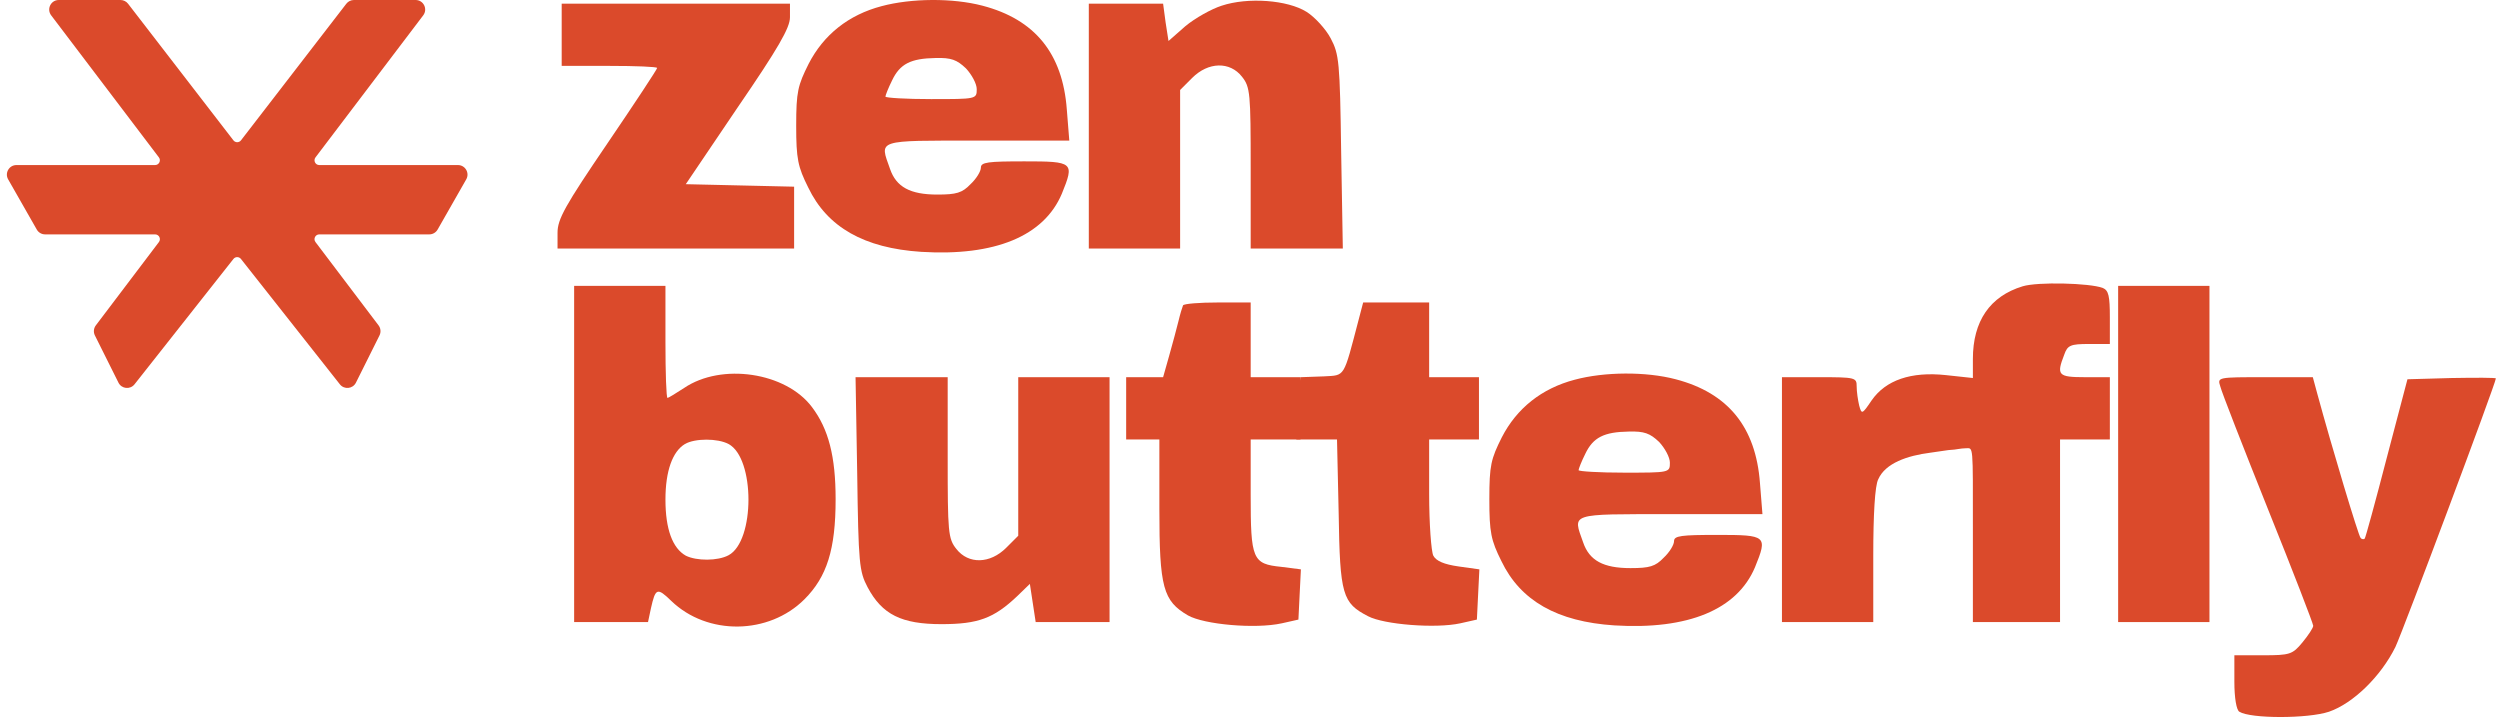 <svg xmlns="http://www.w3.org/2000/svg" fill="none" viewBox="0 0 523 150" height="150" width="523">
<path fill="#DB4A2B" d="M50.413 29.36C50.013 29.879 49.23 29.879 48.83 29.36L26.79 0.779C26.411 0.288 25.826 0 25.206 0H12.297C10.644 0 9.705 1.891 10.704 3.209L33.242 32.926C33.742 33.585 33.272 34.53 32.446 34.53H3.443C1.908 34.53 0.945 36.188 1.705 37.521L7.695 48.024C8.051 48.648 8.714 49.033 9.432 49.033H32.448C33.274 49.033 33.744 49.978 33.245 50.637L20.046 68.071C19.587 68.677 19.512 69.491 19.851 70.171L24.782 80.052C25.436 81.364 27.233 81.549 28.142 80.398L48.836 54.172C49.237 53.664 50.006 53.664 50.406 54.172L71.101 80.398C72.009 81.549 73.806 81.364 74.461 80.052L79.391 70.171C79.731 69.491 79.655 68.677 79.196 68.071L65.998 50.637C65.499 49.978 65.969 49.033 66.795 49.033H89.811C90.529 49.033 91.192 48.648 91.548 48.024L97.537 37.521C98.298 36.188 97.335 34.53 95.8 34.53H66.797C65.971 34.53 65.501 33.585 66 32.926L88.539 3.209C89.538 1.891 88.599 0 86.945 0H74.037C73.417 0 72.832 0.288 72.453 0.779L50.413 29.36Z"></path>
<path fill="#DB4A2B" d="M184.45 1.282C177.504 3.105 172.294 7.273 169.168 13.351C166.911 17.866 166.563 19.169 166.563 26.289C166.563 33.235 166.911 34.885 169.081 39.226C173.075 47.562 180.803 51.904 192.699 52.685C208.155 53.64 218.401 49.386 222.135 40.529C224.826 33.93 224.566 33.756 214.32 33.756C206.679 33.756 205.203 33.93 205.203 35.059C205.203 35.84 204.248 37.403 203.032 38.532C201.295 40.355 200.08 40.703 196.085 40.703C190.442 40.703 187.489 39.14 186.187 35.319C184.016 29.154 183.061 29.415 204.421 29.415H223.697L223.177 22.902C222.308 11.18 216.491 4.06 205.55 1.195C199.298 -0.455 190.615 -0.368 184.45 1.282ZM202.077 14.306C203.292 15.609 204.334 17.519 204.334 18.648C204.334 20.732 204.248 20.732 194.783 20.732C189.573 20.732 185.232 20.471 185.232 20.211C185.232 19.95 185.84 18.387 186.621 16.824C188.271 13.351 190.528 12.222 195.738 12.135C198.951 12.049 200.167 12.483 202.077 14.306Z"></path>
<path fill="#DB4A2B" d="M255.564 1.195C253.393 1.89 250.007 3.8 248.01 5.45L244.45 8.576L243.842 4.668L243.321 0.761H235.506H227.778V26.376V51.991H237.33H246.881V35.406V18.822L249.399 16.303C252.786 12.917 257.301 12.83 259.819 16.043C261.555 18.214 261.642 19.516 261.642 35.146V51.991H271.28H280.919L280.571 31.759C280.311 12.917 280.137 11.354 278.4 8.055C277.358 6.058 275.014 3.539 273.364 2.498C269.37 -0.021 261.034 -0.628 255.564 1.195Z"></path>
<path fill="#DB4A2B" d="M117.504 7.273V13.785H127.49C132.96 13.785 137.475 13.959 137.475 14.22C137.475 14.48 132.786 21.6 127.055 30.023C118.199 43.047 116.636 45.826 116.636 48.691V51.991H141.382H166.129V45.478V39.053L154.754 38.792L143.466 38.532L154.32 22.468C162.829 10.052 165.261 5.797 165.261 3.626V0.761H141.382H117.504V7.273Z"></path>
<path fill="#DB4A2B" d="M423.146 59.892C416.287 61.976 412.727 67.186 412.727 75.087V79.082L407.083 78.474C399.789 77.692 394.492 79.516 391.54 83.77C389.543 86.723 389.456 86.723 388.935 84.812C388.675 83.683 388.414 81.947 388.414 80.818C388.414 78.995 388.154 78.908 380.6 78.908H372.785V104.523V130.138H382.336H391.887V116.245C391.887 107.649 392.235 101.571 392.929 100.268C394.406 96.882 399.059 95.313 403.783 94.711C405.997 94.429 407.625 94.103 408.277 94.103C408.928 94.103 410.252 93.778 411.207 93.778C412.857 93.778 412.727 92.54 412.727 111.035V130.138H421.844H430.961V111.035V91.932H436.171H441.381V85.42V78.908H436.171C430.527 78.908 430.18 78.474 431.829 74.219C432.524 72.222 433.132 71.962 437.039 71.962H441.381V66.404C441.381 61.889 441.12 60.76 439.905 60.239C437.126 59.197 426.272 58.937 423.146 59.892Z"></path>
<path fill="#DB4A2B" d="M120.109 94.971V130.137H127.837H135.565L136.172 127.272C137.128 123.017 137.475 122.844 140.427 125.709C147.981 133.003 160.832 132.829 168.3 125.362C172.988 120.673 174.812 114.942 174.812 104.436C174.812 95.492 173.336 89.761 169.863 85.159C164.392 77.866 150.934 75.868 143.119 81.165C141.382 82.294 139.819 83.249 139.646 83.249C139.385 83.249 139.212 77.952 139.212 71.527V59.805H129.66H120.109V94.971ZM152.41 92.887C157.967 95.839 157.967 113.205 152.41 116.158C150.152 117.373 145.724 117.373 143.466 116.245C140.688 114.682 139.212 110.687 139.212 104.522C139.212 98.531 140.688 94.45 143.293 92.887C145.376 91.672 150.152 91.672 152.41 92.887Z"></path>
<path fill="#DB4A2B" d="M443.117 94.972V130.138H452.669H462.22V94.972V59.805H452.669H443.117V94.972Z"></path>
<path fill="#DB4A2B" d="M247.489 63.886C247.315 64.32 246.881 65.71 246.534 67.186C246.186 68.575 245.318 71.875 244.623 74.306L243.321 78.908H239.414H235.593V85.42V91.932H239.066H242.54V106.433C242.54 122.931 243.321 125.709 248.531 128.748C251.917 130.659 262.597 131.614 268.154 130.398L271.628 129.617L271.888 124.32L272.149 119.11L268.068 118.589C261.99 117.982 261.642 117.026 261.642 103.481V91.932H266.852H272.062V85.42V78.908H266.852H261.642V71.093V63.279H254.783C250.962 63.279 247.663 63.539 247.489 63.886Z"></path>
<path fill="#DB4A2B" d="M284.218 66.925C281.005 79.168 281.44 78.474 277.011 78.734L272.059 78.911L271.194 85.311V91.932H276.317H279.703L280.05 107.388C280.311 124.494 280.832 126.143 286.215 128.922C289.515 130.659 300.369 131.527 305.492 130.398L308.965 129.617L309.225 124.32L309.486 119.11L305.144 118.502C302.105 118.068 300.455 117.374 299.848 116.245C299.413 115.376 298.979 109.559 298.979 103.307V91.932H304.189H309.399V85.42V78.908H304.189H298.979V71.093V63.278H292.033H285.173L284.218 66.925Z"></path>
<path fill="#DB4A2B" d="M329.457 79.429C322.51 81.252 317.3 85.42 314.174 91.498C311.917 96.013 311.57 97.316 311.57 104.436C311.57 111.382 311.917 113.032 314.088 117.373C318.082 125.709 325.81 130.051 337.705 130.832C353.161 131.787 363.407 127.533 367.141 118.676C369.833 112.077 369.572 111.903 359.326 111.903C351.685 111.903 350.209 112.077 350.209 113.206C350.209 113.987 349.254 115.55 348.038 116.679C346.302 118.502 345.086 118.849 341.092 118.849C335.448 118.849 332.496 117.287 331.193 113.466C329.022 107.301 328.067 107.562 349.428 107.562H368.704L368.183 101.049C367.315 89.327 361.497 82.207 350.556 79.342C344.305 77.692 335.622 77.779 329.457 79.429ZM347.083 92.453C348.299 93.756 349.341 95.666 349.341 96.795C349.341 98.879 349.254 98.879 339.789 98.879C334.58 98.879 330.238 98.618 330.238 98.358C330.238 98.097 330.846 96.534 331.627 94.971C333.277 91.498 335.535 90.369 340.745 90.282C343.957 90.195 345.173 90.63 347.083 92.453Z"></path>
<path fill="#DB4A2B" d="M179.327 99.052C179.588 117.981 179.761 119.544 181.498 122.844C184.537 128.575 188.618 130.572 196.954 130.572C204.595 130.572 207.894 129.356 212.757 124.754L215.449 122.149L216.056 126.143L216.664 130.138H224.392H232.12V104.523V78.908H222.569H213.017V95.492V112.077L210.499 114.595C207.113 117.981 202.598 118.068 200.08 114.856C198.343 112.685 198.256 111.382 198.256 95.753V78.908H188.618H178.98L179.327 99.052Z"></path>
<path fill="#DB4A2B" d="M464.478 80.818C464.738 81.947 469.253 93.495 474.463 106.52C479.673 119.457 483.927 130.485 483.927 130.919C483.927 131.353 482.886 132.916 481.67 134.392C479.586 136.91 479.065 137.084 473.421 137.084H467.43V142.641C467.43 146.028 467.864 148.546 468.472 148.893C470.816 150.369 482.799 150.369 487.227 148.893C492.263 147.156 498.081 141.512 501.12 135.347C502.683 132.048 522.133 80.123 522.133 79.168C522.133 78.995 517.965 78.995 512.929 79.082L503.638 79.342L499.296 95.84C496.952 104.87 494.868 112.511 494.694 112.685C494.521 112.858 494.087 112.858 493.826 112.511C493.392 112.077 487.922 93.929 484.709 82.121L483.841 78.908H473.855C463.87 78.908 463.87 78.908 464.478 80.818Z"></path>
</svg>
